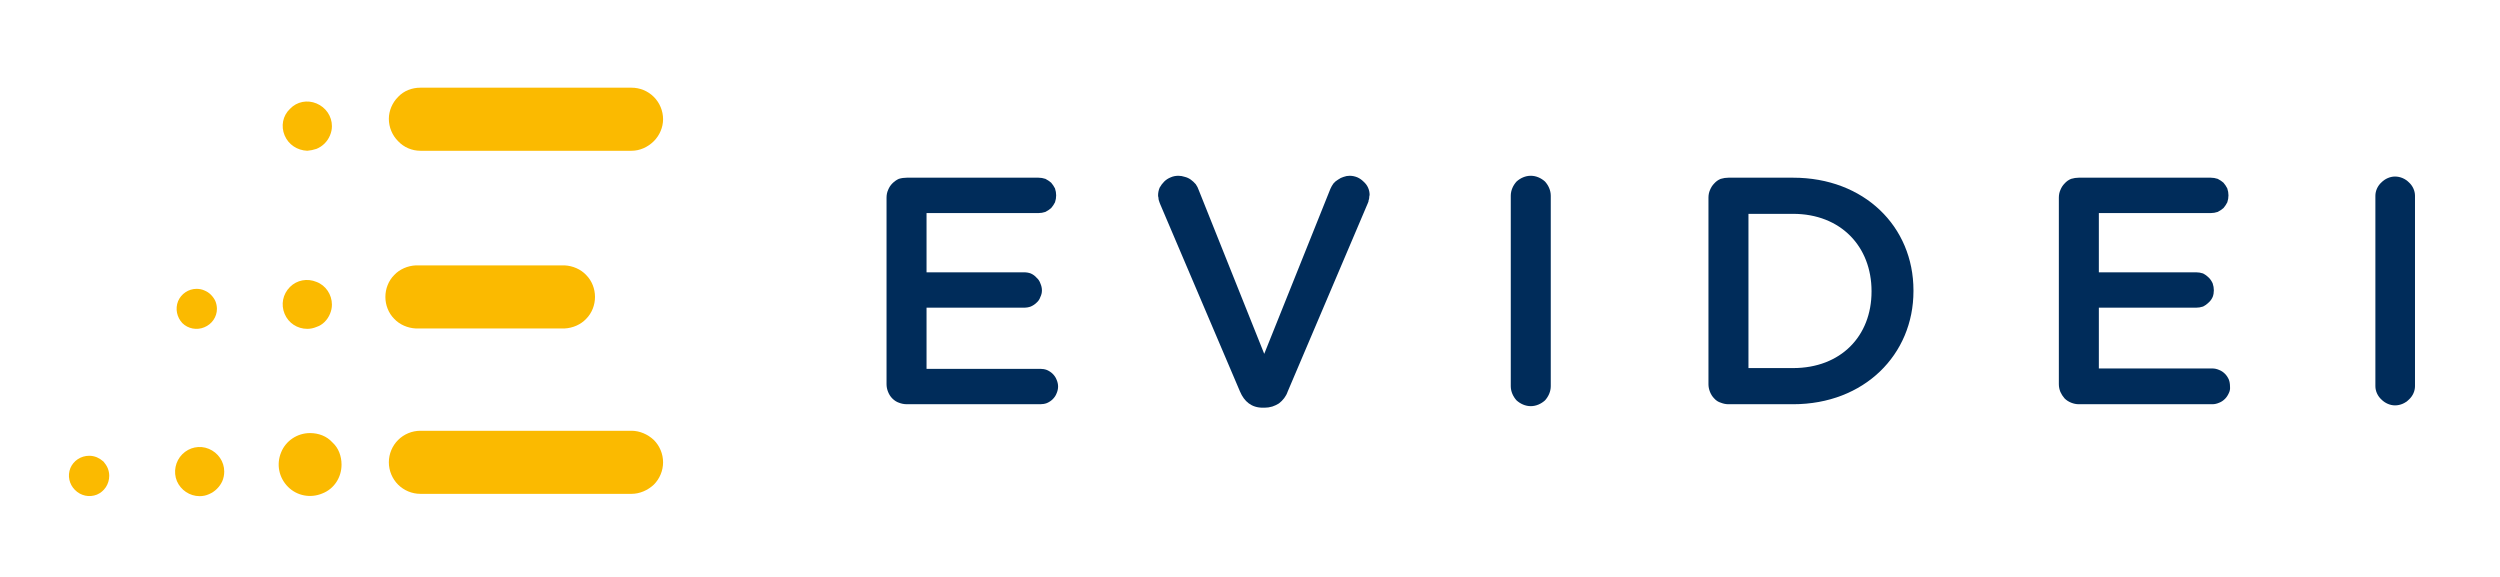 <svg version="1.2" xmlns="http://www.w3.org/2000/svg" viewBox="0 0 650 150" width="650" height="150"><style>.a{fill:#002c5a}.b{fill:#fbba00}</style><path class="a" d="m322.4 101.8l-20.7-48.6q-0.1-0.2-0.2-0.5-0.1-0.3-0.2-0.6-0.1-0.3-0.1-0.7-0.1-0.3-0.1-0.6 0-1 0.4-2 0.5-0.9 1.2-1.6 0.7-0.7 1.7-1.1 0.9-0.4 2-0.4 0.8 0 1.7 0.3 0.8 0.2 1.5 0.7 0.7 0.5 1.3 1.2 0.5 0.7 0.8 1.6l17 42.5 17.2-42.9q0.3-0.7 0.8-1.4 0.5-0.6 1.2-1 0.7-0.5 1.4-0.7 0.8-0.3 1.6-0.3 1 0 2 0.4 0.9 0.4 1.6 1.1 0.8 0.7 1.2 1.6 0.4 0.9 0.4 1.9-0.1 0.3-0.1 0.6 0 0.3-0.1 0.6-0.1 0.2-0.1 0.5-0.1 0.3-0.2 0.5l-20.8 48.9q-0.3 0.9-0.9 1.7-0.6 0.8-1.4 1.4-0.8 0.5-1.7 0.8-1 0.3-2 0.3h-0.5c-2.9 0-4.8-1.6-5.9-4.2"/><path class="a" d="m392.8 50.9c0-1.4 0.6-2.7 1.5-3.7 1-0.9 2.3-1.5 3.7-1.5 1.4 0 2.7 0.6 3.7 1.5 0.9 1 1.5 2.3 1.5 3.7v49.5c0 1.4-0.6 2.7-1.5 3.7-1 0.9-2.3 1.5-3.7 1.5-1.4 0-2.7-0.6-3.7-1.5-0.9-1-1.5-2.3-1.5-3.7z"/><path fill-rule="evenodd" class="a" d="m444.2 51.4q0-1.1 0.4-2 0.4-1 1.1-1.7 0.7-0.8 1.7-1.2 1-0.3 2-0.3h16.8c18.5 0 31.3 12.7 31.3 29.3v0.2c0 16.5-12.8 29.4-31.3 29.4h-16.8q-1 0-2-0.4-1-0.3-1.7-1.1-0.7-0.7-1.1-1.7-0.4-1-0.4-2zm22 44.3c12.4 0 20.4-8.3 20.4-19.9v-0.1c0-11.6-8-20.1-20.4-20.1h-11.6v40.1z"/><path class="a" d="m535.3 99.9v-48.5q0-1.1 0.4-2 0.4-1 1.1-1.7 0.7-0.8 1.7-1.2 1-0.3 2-0.3h34.3q0.9 0 1.8 0.3 0.8 0.4 1.5 1 0.6 0.7 1 1.5 0.3 0.9 0.3 1.8 0 0.9-0.3 1.8-0.4 0.8-1 1.5-0.7 0.6-1.5 1-0.9 0.3-1.8 0.3h-29.1v15.4h25.3q0.9 0 1.8 0.3 0.8 0.4 1.5 1.1 0.6 0.6 1 1.5 0.3 0.9 0.3 1.8 0 0.9-0.3 1.7-0.4 0.9-1.1 1.5-0.6 0.6-1.4 1-0.9 0.3-1.8 0.3h-25.3v15.8h29.5q0.9 0 1.8 0.4 0.8 0.3 1.5 1 0.6 0.6 1 1.5 0.3 0.8 0.3 1.8 0.1 0.9-0.3 1.7-0.4 0.9-1 1.5-0.7 0.7-1.5 1-0.9 0.4-1.8 0.4h-34.7q-1 0-2-0.4-1-0.4-1.7-1.1-0.7-0.8-1.1-1.7-0.4-1-0.4-2"/><path class="a" d="m230.5 99.9v-48.5q0-1.1 0.4-2 0.4-1 1.1-1.7 0.8-0.8 1.7-1.2 1-0.3 2.1-0.3h34.2q0.9 0 1.8 0.3 0.8 0.4 1.5 1 0.6 0.7 1 1.5 0.3 0.9 0.3 1.8 0 0.9-0.3 1.8-0.4 0.8-1 1.5-0.7 0.6-1.5 1-0.9 0.3-1.8 0.3h-29.1v15.4h25.3q1 0 1.8 0.3 0.9 0.4 1.5 1.1 0.7 0.6 1 1.5 0.4 0.9 0.4 1.8 0 0.9-0.4 1.7-0.3 0.9-1 1.5-0.6 0.6-1.5 1-0.8 0.3-1.8 0.3h-25.3v15.9h29.6q0.9 0 1.7 0.3 0.9 0.4 1.5 1 0.7 0.7 1 1.5 0.4 0.9 0.4 1.8 0 0.9-0.4 1.8-0.3 0.8-1 1.5-0.6 0.6-1.5 1-0.8 0.3-1.7 0.3h-34.7q-1.1 0-2.1-0.4-0.9-0.3-1.7-1.1-0.7-0.7-1.1-1.7-0.4-1-0.4-2z"/><path class="a" d="m617.6 50.9c0-1.3 0.6-2.6 1.6-3.5 0.9-0.9 2.2-1.5 3.5-1.5 1.4 0 2.7 0.6 3.6 1.5 1 0.9 1.6 2.2 1.6 3.5v49.5c0 1.3-0.6 2.6-1.6 3.5-0.9 0.9-2.2 1.5-3.6 1.5-1.3 0-2.6-0.6-3.5-1.5-1-0.9-1.6-2.2-1.6-3.5z"/><path class="b" d="m58.3 122.6q0 1.3-0.5 2.5-0.5 1.1-1.4 2-0.9 0.9-2.1 1.4-1.1 0.5-2.4 0.5c-2.6 0-4.9-1.6-5.9-3.9-1-2.4-0.4-5.2 1.4-7 1.8-1.8 4.5-2.4 6.9-1.4 2.4 1 4 3.3 4 5.9"/><path class="b" d="m83.8 113.2q1.5 0.6 2.6 1.8 1.2 1.1 1.8 2.6 0.6 1.5 0.6 3.2c0 3.3-1.9 6.3-5 7.5-3.1 1.3-6.6 0.6-8.9-1.7-2.4-2.4-3.1-5.9-1.8-9 1.2-3 4.2-5 7.5-5q1.7 0 3.2 0.6z"/><path class="b" d="m25.2 118.9q0.9 0.4 1.7 1.1 0.7 0.8 1.1 1.7 0.4 1 0.4 2c0 2.2-1.3 4.1-3.2 4.9-2 0.8-4.2 0.3-5.7-1.2-1.5-1.5-2-3.7-1.2-5.7 0.8-1.9 2.7-3.2 4.9-3.2q1 0 2 0.4z"/><path class="b" d="m85.8 81.6q-0.5 1.2-1.4 2.1-0.9 0.9-2.1 1.3-1.2 0.5-2.4 0.5c-2.6 0-4.9-1.5-5.9-3.9-1-2.4-0.5-5.1 1.4-7 1.8-1.8 4.5-2.3 6.9-1.3 2.4 0.9 4 3.3 4 5.9q0 1.2-0.5 2.4z"/><path class="b" d="m85.8 35.2q-0.5 1.2-1.4 2.1-0.9 0.9-2.1 1.4-1.2 0.4-2.4 0.5c-2.6-0.1-4.9-1.6-5.9-4-1-2.4-0.5-5.1 1.4-6.9 1.8-1.9 4.5-2.4 6.9-1.4 2.4 1 4 3.3 4 5.9q0 1.2-0.5 2.4z"/><path class="b" d="m53.1 75.5q1 0.4 1.7 1.1 0.8 0.8 1.2 1.7 0.4 1 0.4 2c0 2.1-1.3 4-3.3 4.8-1.9 0.8-4.2 0.4-5.7-1.1-1.4-1.5-1.9-3.7-1.1-5.7 0.8-1.9 2.7-3.2 4.8-3.2q1.1 0 2 0.4z"/><path class="b" d="m108.1 85.4c-2.1-0.1-4.2-1-5.6-2.5-1.5-1.5-2.3-3.6-2.3-5.7 0-2.1 0.8-4.2 2.3-5.7 1.4-1.5 3.5-2.4 5.6-2.5h38.7c2.1 0.1 4.2 1 5.6 2.5 1.5 1.5 2.3 3.6 2.3 5.7 0 2.1-0.8 4.2-2.3 5.7-1.4 1.5-3.5 2.4-5.6 2.5z"/><path class="b" d="m103.5 36.7c-1.5-1.5-2.4-3.6-2.4-5.8 0-2.1 0.9-4.2 2.4-5.7 1.5-1.6 3.6-2.4 5.8-2.4h54.9c2.1 0 4.2 0.8 5.8 2.4 1.5 1.5 2.4 3.6 2.4 5.8 0 2.1-0.9 4.2-2.4 5.7-1.6 1.6-3.7 2.5-5.8 2.5h-54.9c-2.2 0-4.3-0.9-5.8-2.5z"/><path class="b" d="m103.5 126c-1.5-1.5-2.4-3.6-2.4-5.8 0-2.2 0.9-4.3 2.4-5.8 1.5-1.5 3.6-2.4 5.8-2.4h54.9c2.1 0 4.2 0.9 5.8 2.4 1.5 1.5 2.4 3.6 2.4 5.8 0 2.2-0.9 4.3-2.4 5.8-1.6 1.5-3.7 2.4-5.8 2.4h-54.9c-2.2 0-4.3-0.9-5.8-2.4z"/></svg>